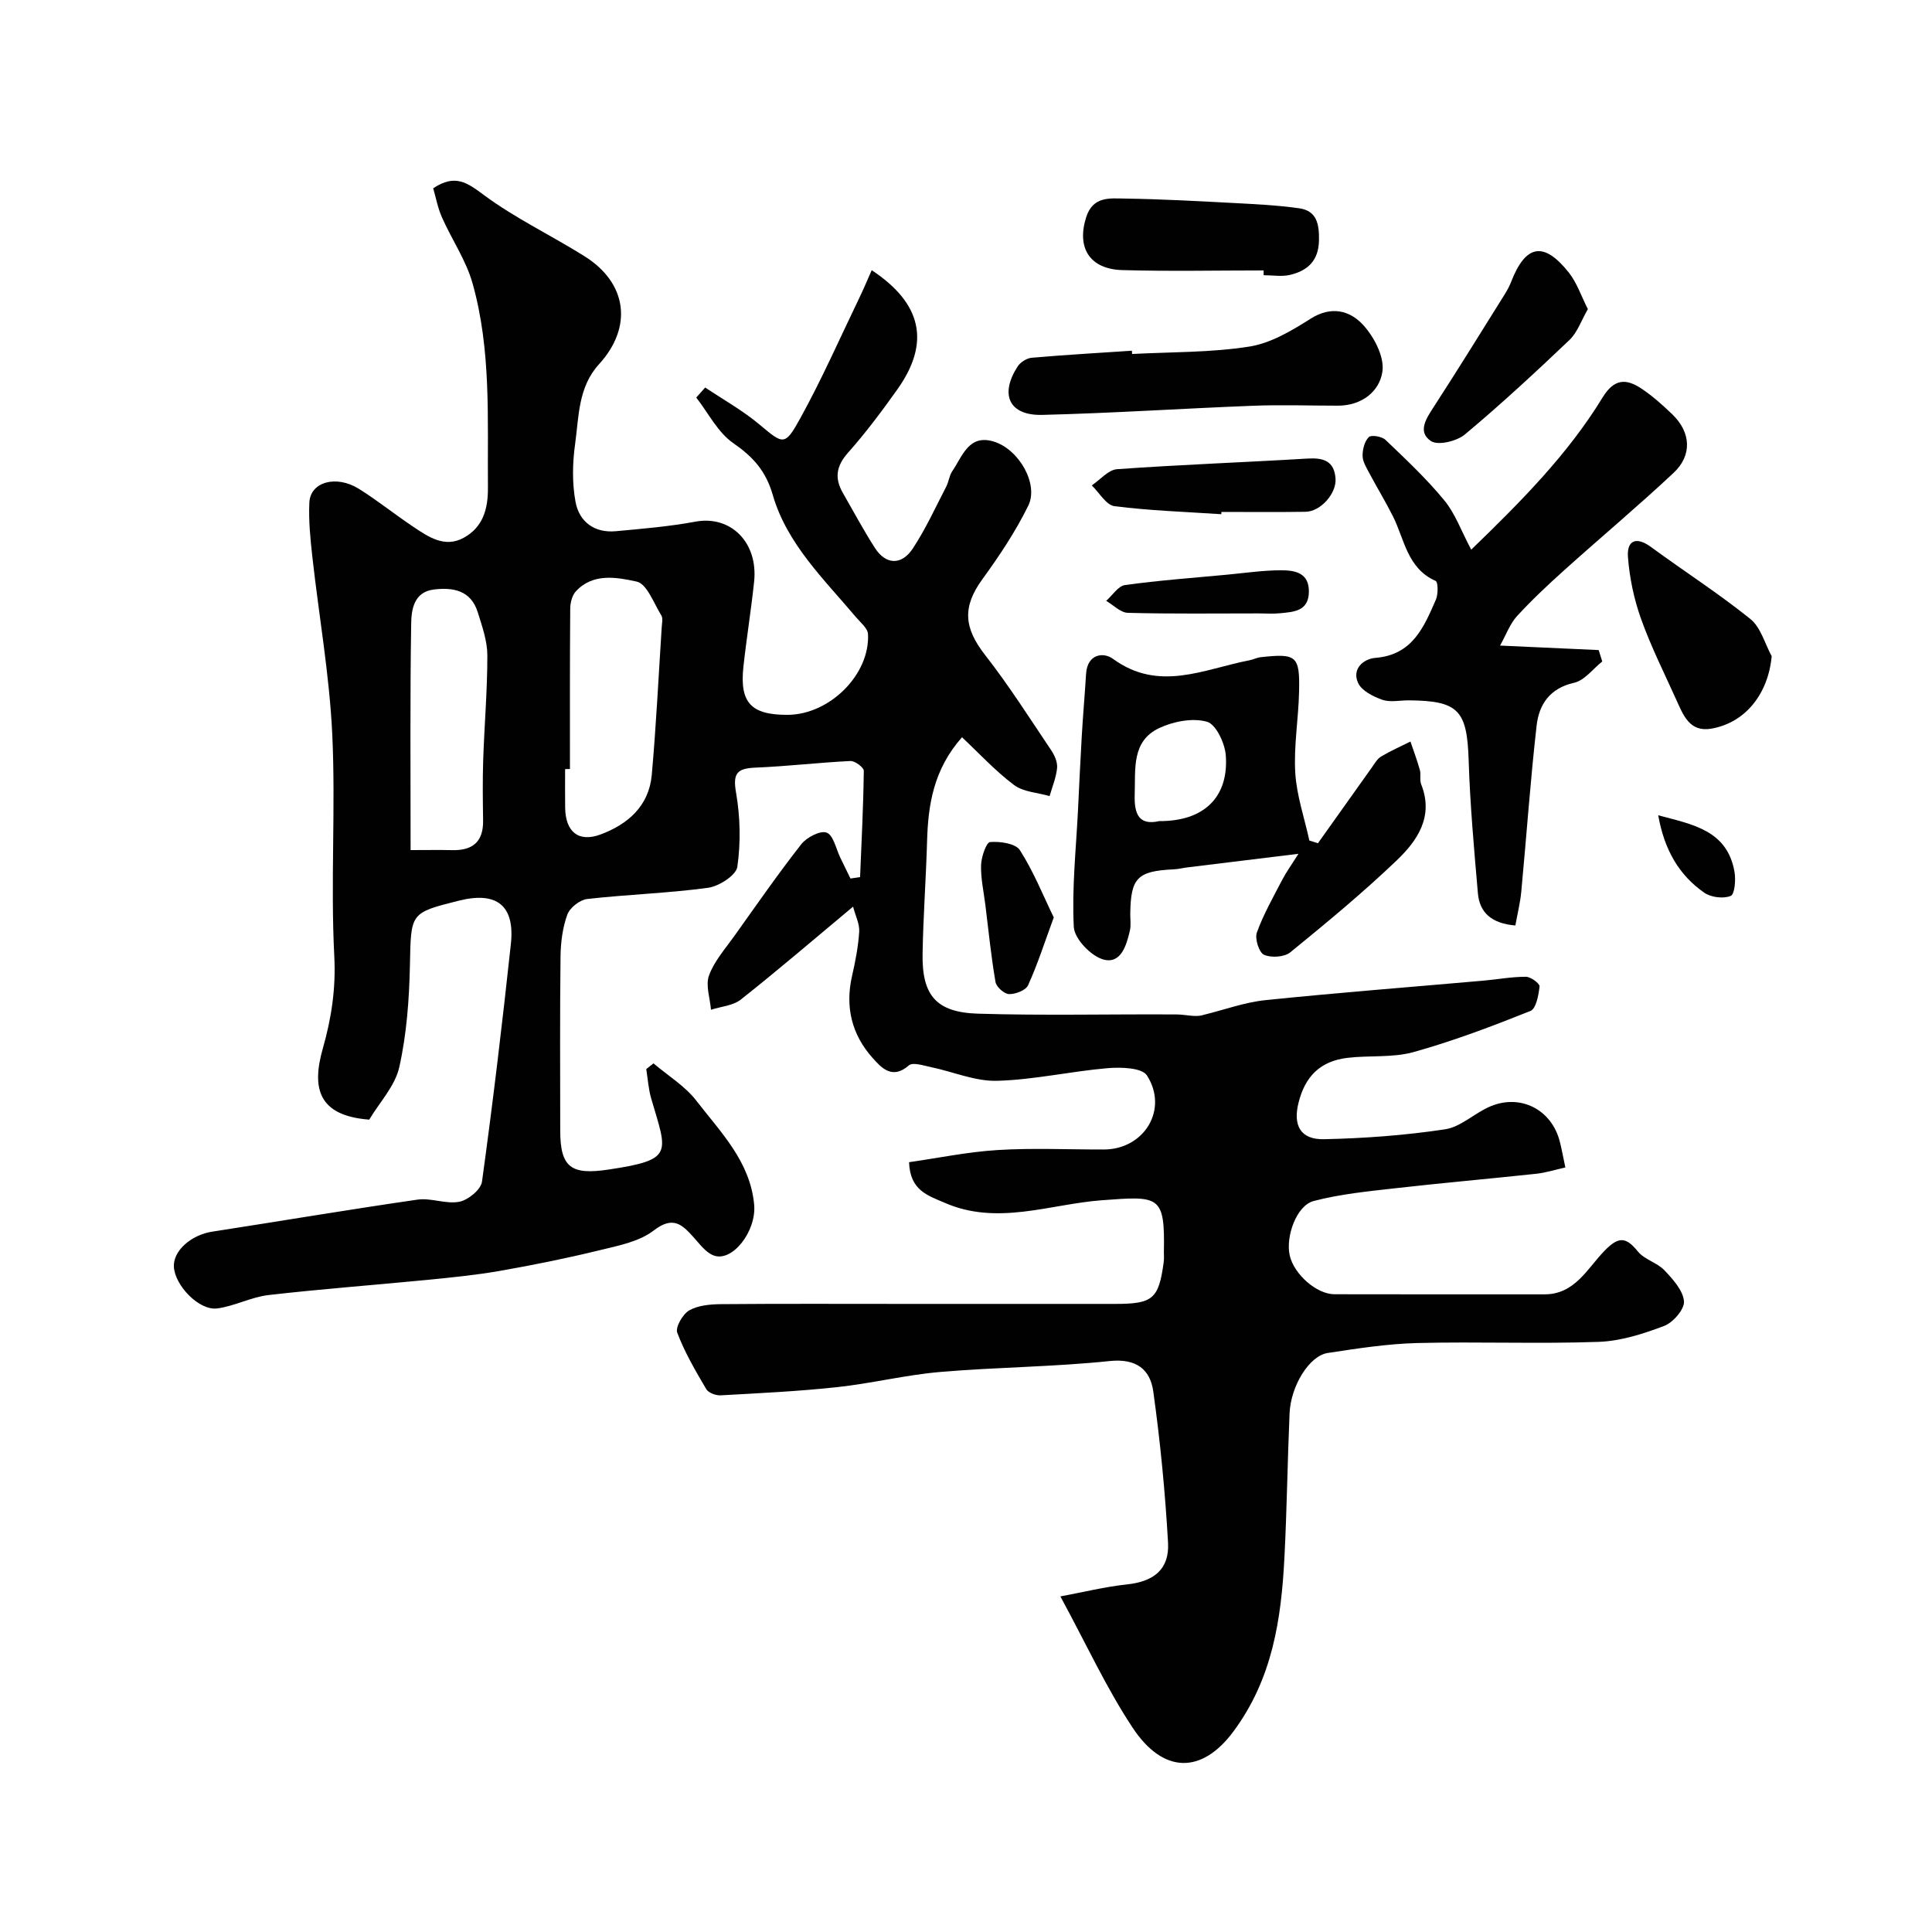 <svg enable-background="new 0 0 400 400" viewBox="0 0 400 400" xmlns="http://www.w3.org/2000/svg"><g fill="#010102"><path d="m188.21 240.62c5.97-.85 12.14-2.14 18.37-2.52 7.31-.45 14.66-.09 21.99-.11 8.32-.03 13.4-8.28 8.9-15.32-1.03-1.62-5.38-1.75-8.12-1.52-7.66.65-15.26 2.41-22.91 2.62-4.54.13-9.13-1.89-13.72-2.84-1.52-.32-3.74-1.06-4.55-.35-3.45 3.01-5.68.5-7.53-1.57-4.3-4.82-5.7-10.55-4.23-16.96.69-3.01 1.28-6.08 1.48-9.15.1-1.6-.77-3.27-1.27-5.19-8.06 6.73-15.52 13.13-23.23 19.23-1.61 1.28-4.1 1.44-6.19 2.12-.19-2.4-1.16-5.08-.4-7.13 1.1-2.97 3.37-5.52 5.26-8.17 4.55-6.38 9.02-12.83 13.85-18.99 1.11-1.42 3.98-2.89 5.25-2.38 1.41.56 1.93 3.37 2.83 5.21.7 1.43 1.39 2.86 2.09 4.29.66-.1 1.33-.2 1.99-.3.3-7.33.68-14.66.77-22 .01-.7-1.84-2.08-2.78-2.03-6.57.32-13.11 1.1-19.68 1.37-3.78.16-4.69 1.18-3.99 5.17.87 5.01.99 10.33.27 15.35-.25 1.77-3.8 4.05-6.08 4.36-8.29 1.13-16.69 1.37-25.01 2.32-1.52.17-3.59 1.8-4.11 3.23-.99 2.71-1.37 5.76-1.41 8.68-.14 12.03-.07 24.06-.06 36.09.01 7.65 2.34 9.16 9.96 8.02 13.67-2.04 12.19-3.36 8.88-14.7-.58-1.97-.7-4.07-1.03-6.11.5-.39 1-.79 1.5-1.18 3 2.55 6.53 4.69 8.88 7.74 5.03 6.52 11.13 12.57 11.96 21.49.51 5.54-4.57 12.06-8.44 10.52-1.62-.64-2.86-2.38-4.11-3.76-2.4-2.67-4.27-4.45-8.23-1.4-3.02 2.34-7.38 3.16-11.27 4.11-6.8 1.66-13.68 3.05-20.57 4.26-4.99.87-10.05 1.37-15.09 1.87-10.95 1.07-21.93 1.88-32.86 3.14-3.6.42-7.03 2.31-10.63 2.77-3.73.47-8.72-4.74-8.94-8.61-.19-3.32 3.57-6.62 7.95-7.29 14.17-2.19 28.3-4.58 42.49-6.63 2.81-.41 5.91.98 8.66.44 1.83-.36 4.47-2.52 4.69-4.16 2.26-16.37 4.21-32.78 5.98-49.21.86-7.97-2.92-10.93-10.75-8.97-10.21 2.55-9.92 2.56-10.15 13.42-.15 7.04-.67 14.19-2.2 21.04-.87 3.91-4.09 7.3-6.23 10.88-10.57-.82-11.95-6.51-9.6-14.75 1.77-6.2 2.72-12.38 2.37-19.09-.79-15.29.3-30.68-.42-45.97-.58-12.24-2.75-24.41-4.11-36.62-.42-3.76-.81-7.58-.63-11.35.21-4.26 5.55-5.76 10.26-2.82 3.87 2.42 7.45 5.31 11.25 7.85 3.15 2.11 6.51 4.43 10.43 2.29 3.97-2.17 5.07-5.91 5.03-10.38-.12-14.19.72-28.49-3.19-42.33-1.34-4.76-4.3-9.05-6.33-13.64-.88-1.99-1.28-4.2-1.81-6.02 4.54-3.03 7.04-1.16 10.47 1.38 6.51 4.83 13.97 8.37 20.87 12.7 8.84 5.54 10.02 14.64 2.99 22.35-4.34 4.75-4.16 10.83-4.95 16.53-.55 3.93-.63 8.1.09 11.98.76 4.1 3.9 6.47 8.34 6.06 5.52-.51 11.06-.97 16.5-1.98 7.26-1.34 13 4.27 12.13 12.45-.62 5.86-1.57 11.69-2.21 17.55-.82 7.48 1.57 10.02 9.13 10 8.68-.02 17.09-8.32 16.66-16.73-.06-1.2-1.55-2.38-2.48-3.48-6.62-7.87-14.3-15.16-17.24-25.33-1.44-4.98-4.08-7.88-8.18-10.72-3.2-2.21-5.15-6.22-7.66-9.43.62-.69 1.23-1.39 1.85-2.08 3.73 2.5 7.71 4.72 11.14 7.58 5.04 4.21 5.32 4.65 8.55-1.21 4.47-8.1 8.21-16.61 12.24-24.96.9-1.86 1.69-3.77 2.55-5.7 10.39 6.87 12.19 14.98 5.33 24.65-3.22 4.53-6.57 9.01-10.25 13.16-2.45 2.76-2.8 5.28-1.05 8.31 2.19 3.81 4.27 7.71 6.64 11.4 2.23 3.47 5.49 3.65 7.83.11 2.67-4.04 4.69-8.51 6.93-12.82.52-1 .61-2.26 1.23-3.17 2.13-3.1 3.42-7.81 8.7-6.13 5.17 1.64 9.23 8.8 7.06 13.23-2.62 5.35-5.99 10.39-9.5 15.23-4.17 5.74-3.88 10.04.59 15.75 4.91 6.28 9.2 13.06 13.66 19.69.7 1.04 1.32 2.47 1.21 3.65-.19 1.97-1 3.88-1.55 5.82-2.49-.72-5.42-.84-7.36-2.29-3.88-2.91-7.22-6.55-10.78-9.89-5.88 6.66-7.02 13.93-7.23 21.55-.22 7.77-.8 15.53-.93 23.3-.14 8.58 2.8 12.12 11.5 12.38 13.68.42 27.39.07 41.08.16 2 .01 3.99.65 5.63.08 4.25-1.04 8.45-2.59 12.76-3.04 15.04-1.55 30.12-2.71 45.18-4.04 2.93-.26 5.85-.81 8.77-.8 1 0 2.88 1.41 2.82 2-.2 1.8-.72 4.62-1.89 5.08-7.94 3.17-15.97 6.22-24.19 8.51-4.34 1.21-9.16.65-13.72 1.2-5.56.67-8.74 3.78-10.11 9.31-1.17 4.71.43 7.63 5.27 7.53 8.38-.18 16.8-.8 25.08-2.05 3.31-.5 6.18-3.43 9.45-4.78 6.26-2.58 12.59.74 14.28 7.25.41 1.56.68 3.16 1.17 5.43-2.04.45-3.99 1.08-5.98 1.3-9.76 1.05-19.53 1.9-29.28 3.01-5.65.64-11.39 1.2-16.86 2.64-3.54.93-5.82 7.34-4.95 11.25.87 3.88 5.54 8.04 9.26 8.05 14.5.04 29 .01 43.49.02 6.29.01 8.87-5.36 12.41-9 2.88-2.97 4.41-2.99 6.93.13 1.35 1.67 3.97 2.29 5.48 3.88 1.76 1.85 3.86 4.16 4.06 6.43.14 1.63-2.25 4.4-4.11 5.1-4.34 1.65-9.01 3.14-13.59 3.3-12.48.44-25-.07-37.49.24-6.21.16-12.41 1.12-18.57 2.06-3.83.59-7.65 6.81-7.9 12.51-.43 9.93-.55 19.87-1.06 29.79-.66 12.82-2.46 25.14-10.57 36.07-6.55 8.83-14.52 8.8-20.87-.8-5.44-8.22-9.59-17.3-14.95-27.17 4.77-.88 9.23-2 13.75-2.48 5.53-.58 8.85-3.08 8.54-8.64-.59-10.47-1.61-20.95-3.06-31.34-.64-4.53-3.5-6.85-9.03-6.27-11.64 1.22-23.4 1.26-35.07 2.26-7.15.61-14.19 2.37-21.33 3.14-8.02.87-16.09 1.25-24.15 1.7-.99.05-2.52-.52-2.97-1.29-2.22-3.77-4.46-7.6-6-11.67-.43-1.14 1.13-3.86 2.48-4.63 1.86-1.06 4.39-1.27 6.64-1.29 12.5-.11 25-.05 37.5-.05h44.06c7.82 0 9.01-1.03 10.04-8.71.09-.66.02-1.33.03-2 .23-11.83-.93-11.64-12.86-10.75-10.74.8-21.65 5.32-32.58.5-3.44-1.49-7.12-2.53-7.32-8.38zm-70.21-81.4c-.33 0-.67.01-1 .01 0 2.66-.03 5.32.01 7.99.07 5 2.75 7.24 7.32 5.55 5.67-2.1 10.03-5.91 10.61-12.32.91-10.17 1.4-20.38 2.06-30.58.05-.83.29-1.86-.08-2.46-1.57-2.52-2.98-6.54-5.11-7-4.07-.88-9.03-1.85-12.59 2.03-.77.84-1.15 2.35-1.16 3.56-.09 11.06-.06 22.14-.06 33.22zm-32.99 16.78c3.33 0 5.97-.05 8.61.01 4.22.11 6.46-1.72 6.4-6.11-.06-4.18-.12-8.36.02-12.53.24-7.24.87-14.48.86-21.71-.01-2.97-1.08-6-1.99-8.91-1.41-4.53-5.13-5.2-9.14-4.69-4.1.52-4.6 4.21-4.64 7.08-.25 15.41-.12 30.83-.12 46.86z"/><path d="m304.6 113.8c10.44-10.09 20.04-19.79 27.2-31.51 2.42-3.96 4.91-3.92 8.05-1.83 2.31 1.53 4.41 3.43 6.42 5.36 3.81 3.69 4.12 8.44.23 12.08-7.38 6.91-15.13 13.4-22.65 20.16-3.38 3.04-6.71 6.16-9.78 9.51-1.44 1.57-2.2 3.76-3.5 6.09 7.3.33 13.86.63 20.42.93.25.79.49 1.58.74 2.36-1.93 1.53-3.67 3.93-5.83 4.41-5.04 1.13-7.26 4.5-7.76 8.86-1.3 11.42-2.09 22.89-3.17 34.33-.22 2.35-.8 4.66-1.23 7.06-4.91-.41-7.41-2.64-7.76-6.69-.79-9.15-1.62-18.32-1.91-27.5-.33-10.34-2.06-12.35-12.42-12.42-1.83-.01-3.82.45-5.45-.12-1.89-.66-4.26-1.85-5.01-3.46-1.36-2.93 1.09-5.02 3.62-5.22 7.65-.63 10-6.39 12.48-12.06.49-1.13.46-3.64-.06-3.87-5.89-2.61-6.43-8.58-8.84-13.38-1.52-3.03-3.29-5.92-4.88-8.92-.6-1.14-1.39-2.38-1.4-3.59-.02-1.34.41-3.02 1.29-3.89.51-.5 2.71-.13 3.45.58 4.2 4.01 8.47 8.02 12.15 12.49 2.25 2.7 3.47 6.23 5.6 10.24z"/><path d="m272.86 174.59c3.72-5.24 7.44-10.48 11.17-15.7.57-.8 1.1-1.77 1.9-2.25 1.95-1.17 4.05-2.09 6.09-3.11.66 1.96 1.4 3.9 1.95 5.9.26.94-.08 2.07.27 2.95 2.65 6.67-.78 11.66-5.07 15.76-7.01 6.7-14.51 12.9-22.03 19.03-1.23 1-3.97 1.17-5.45.5-1.03-.47-1.93-3.33-1.47-4.6 1.37-3.79 3.4-7.35 5.27-10.95.79-1.53 1.82-2.93 3.34-5.35-8.43 1.03-15.7 1.92-22.96 2.81-.97.12-1.94.37-2.91.41-7.47.36-8.85 1.76-8.95 9.14-.02 1.17.18 2.38-.07 3.49-.7 3.09-1.86 7.04-5.51 6.03-2.56-.71-5.98-4.28-6.11-6.72-.42-8.05.47-16.16.87-24.25.25-5.11.48-10.22.78-15.32.25-4.29.63-8.57.89-12.85.24-4.06 3.53-4.6 5.59-3.09 9.52 6.94 18.84 2.09 28.25.28.8-.15 1.55-.56 2.35-.64 7.39-.81 8.08-.29 7.91 7.14-.12 5.6-1.12 11.22-.79 16.78.28 4.72 1.9 9.37 2.92 14.05.59.16 1.18.36 1.77.56zm-32.83-4.59c9.2.05 14.38-4.92 13.76-13.58-.18-2.53-2.03-6.46-3.89-6.99-2.96-.84-6.93-.08-9.86 1.29-5.79 2.71-4.94 8.45-5.11 13.71-.15 4.21.92 6.51 5.1 5.57z"/><path d="m234.39 73.29c8.09-.43 16.27-.28 24.24-1.53 4.45-.69 8.79-3.29 12.71-5.77 4.29-2.73 8.15-1.69 10.87 1.27 2.27 2.47 4.43 6.59 4.01 9.62-.58 4.19-4.31 7.12-9.24 7.11-5.86 0-11.73-.21-17.59.02-14.53.56-29.05 1.53-43.59 1.89-6.85.17-8.88-4.17-5.12-10.01.57-.89 1.88-1.73 2.92-1.82 6.91-.6 13.83-1 20.75-1.46.01.23.02.46.04.68z"/><path d="m261.62 55.99c-9.75 0-19.51.21-29.25-.07-6.82-.19-9.5-4.68-7.48-10.97 1.4-4.35 4.87-3.88 7.96-3.84 7.45.11 14.9.51 22.35.91 4.6.24 9.22.46 13.77 1.1 3.7.52 4.17 3.33 4.11 6.67-.08 4.21-2.37 6.26-5.98 7.12-1.73.41-3.64.07-5.48.07.01-.32 0-.65 0-.99z"/><path d="m366.81 135.86c-.72 7.76-5.4 13.76-12.49 15-4.52.79-5.83-2.83-7.26-5.98-2.52-5.57-5.27-11.06-7.32-16.81-1.45-4.07-2.37-8.46-2.69-12.76-.25-3.44 1.71-4.3 4.77-2.06 6.83 5.01 13.98 9.6 20.57 14.9 2.16 1.73 2.99 5.09 4.42 7.71z"/><path d="m328.75 64c-1.36 2.35-2.16 4.81-3.8 6.38-7.05 6.71-14.2 13.33-21.66 19.57-1.68 1.4-5.56 2.34-7.02 1.37-2.91-1.93-.92-4.77.67-7.23 4.96-7.65 9.75-15.41 14.58-23.13.52-.83 1-1.71 1.35-2.62 3.01-7.75 6.77-8.43 11.96-1.88 1.65 2.09 2.53 4.8 3.92 7.54z"/><path d="m252.86 106.46c-7.38-.49-14.79-.73-22.11-1.66-1.73-.22-3.15-2.8-4.71-4.3 1.74-1.17 3.42-3.23 5.24-3.36 13.13-.94 26.28-1.41 39.42-2.2 3.3-.2 5.55.48 5.81 4.16.21 3.07-3.09 6.81-6.2 6.86-5.81.09-11.62.03-17.43.03 0 .16-.01.32-.02.47z"/><path d="m218.17 189.94c-1.97 5.37-3.39 9.82-5.32 14.05-.48 1.05-2.6 1.86-3.93 1.83-1-.03-2.64-1.48-2.81-2.5-.91-5.28-1.44-10.62-2.1-15.95-.34-2.75-.97-5.51-.89-8.25.05-1.7 1.08-4.72 1.86-4.78 2.07-.17 5.28.28 6.18 1.68 2.81 4.38 4.77 9.31 7.01 13.92z"/><path d="m260.61 127c-9.03 0-18.07.12-27.1-.12-1.52-.04-2.99-1.61-4.49-2.48 1.29-1.13 2.48-3.07 3.9-3.27 6.98-.97 14.02-1.48 21.04-2.14 3.76-.35 7.53-.92 11.29-.92 2.8 0 5.81.48 5.74 4.49-.07 3.98-3.09 4.12-5.89 4.4-1.48.16-2.99.04-4.49.04z"/><path d="m343.32 168.8c7.19 1.91 14.28 3.11 15.79 11.71.29 1.65.05 4.64-.79 4.98-1.51.62-4.05.31-5.45-.65-5.29-3.67-8.31-8.97-9.55-16.04z"/></g></svg>